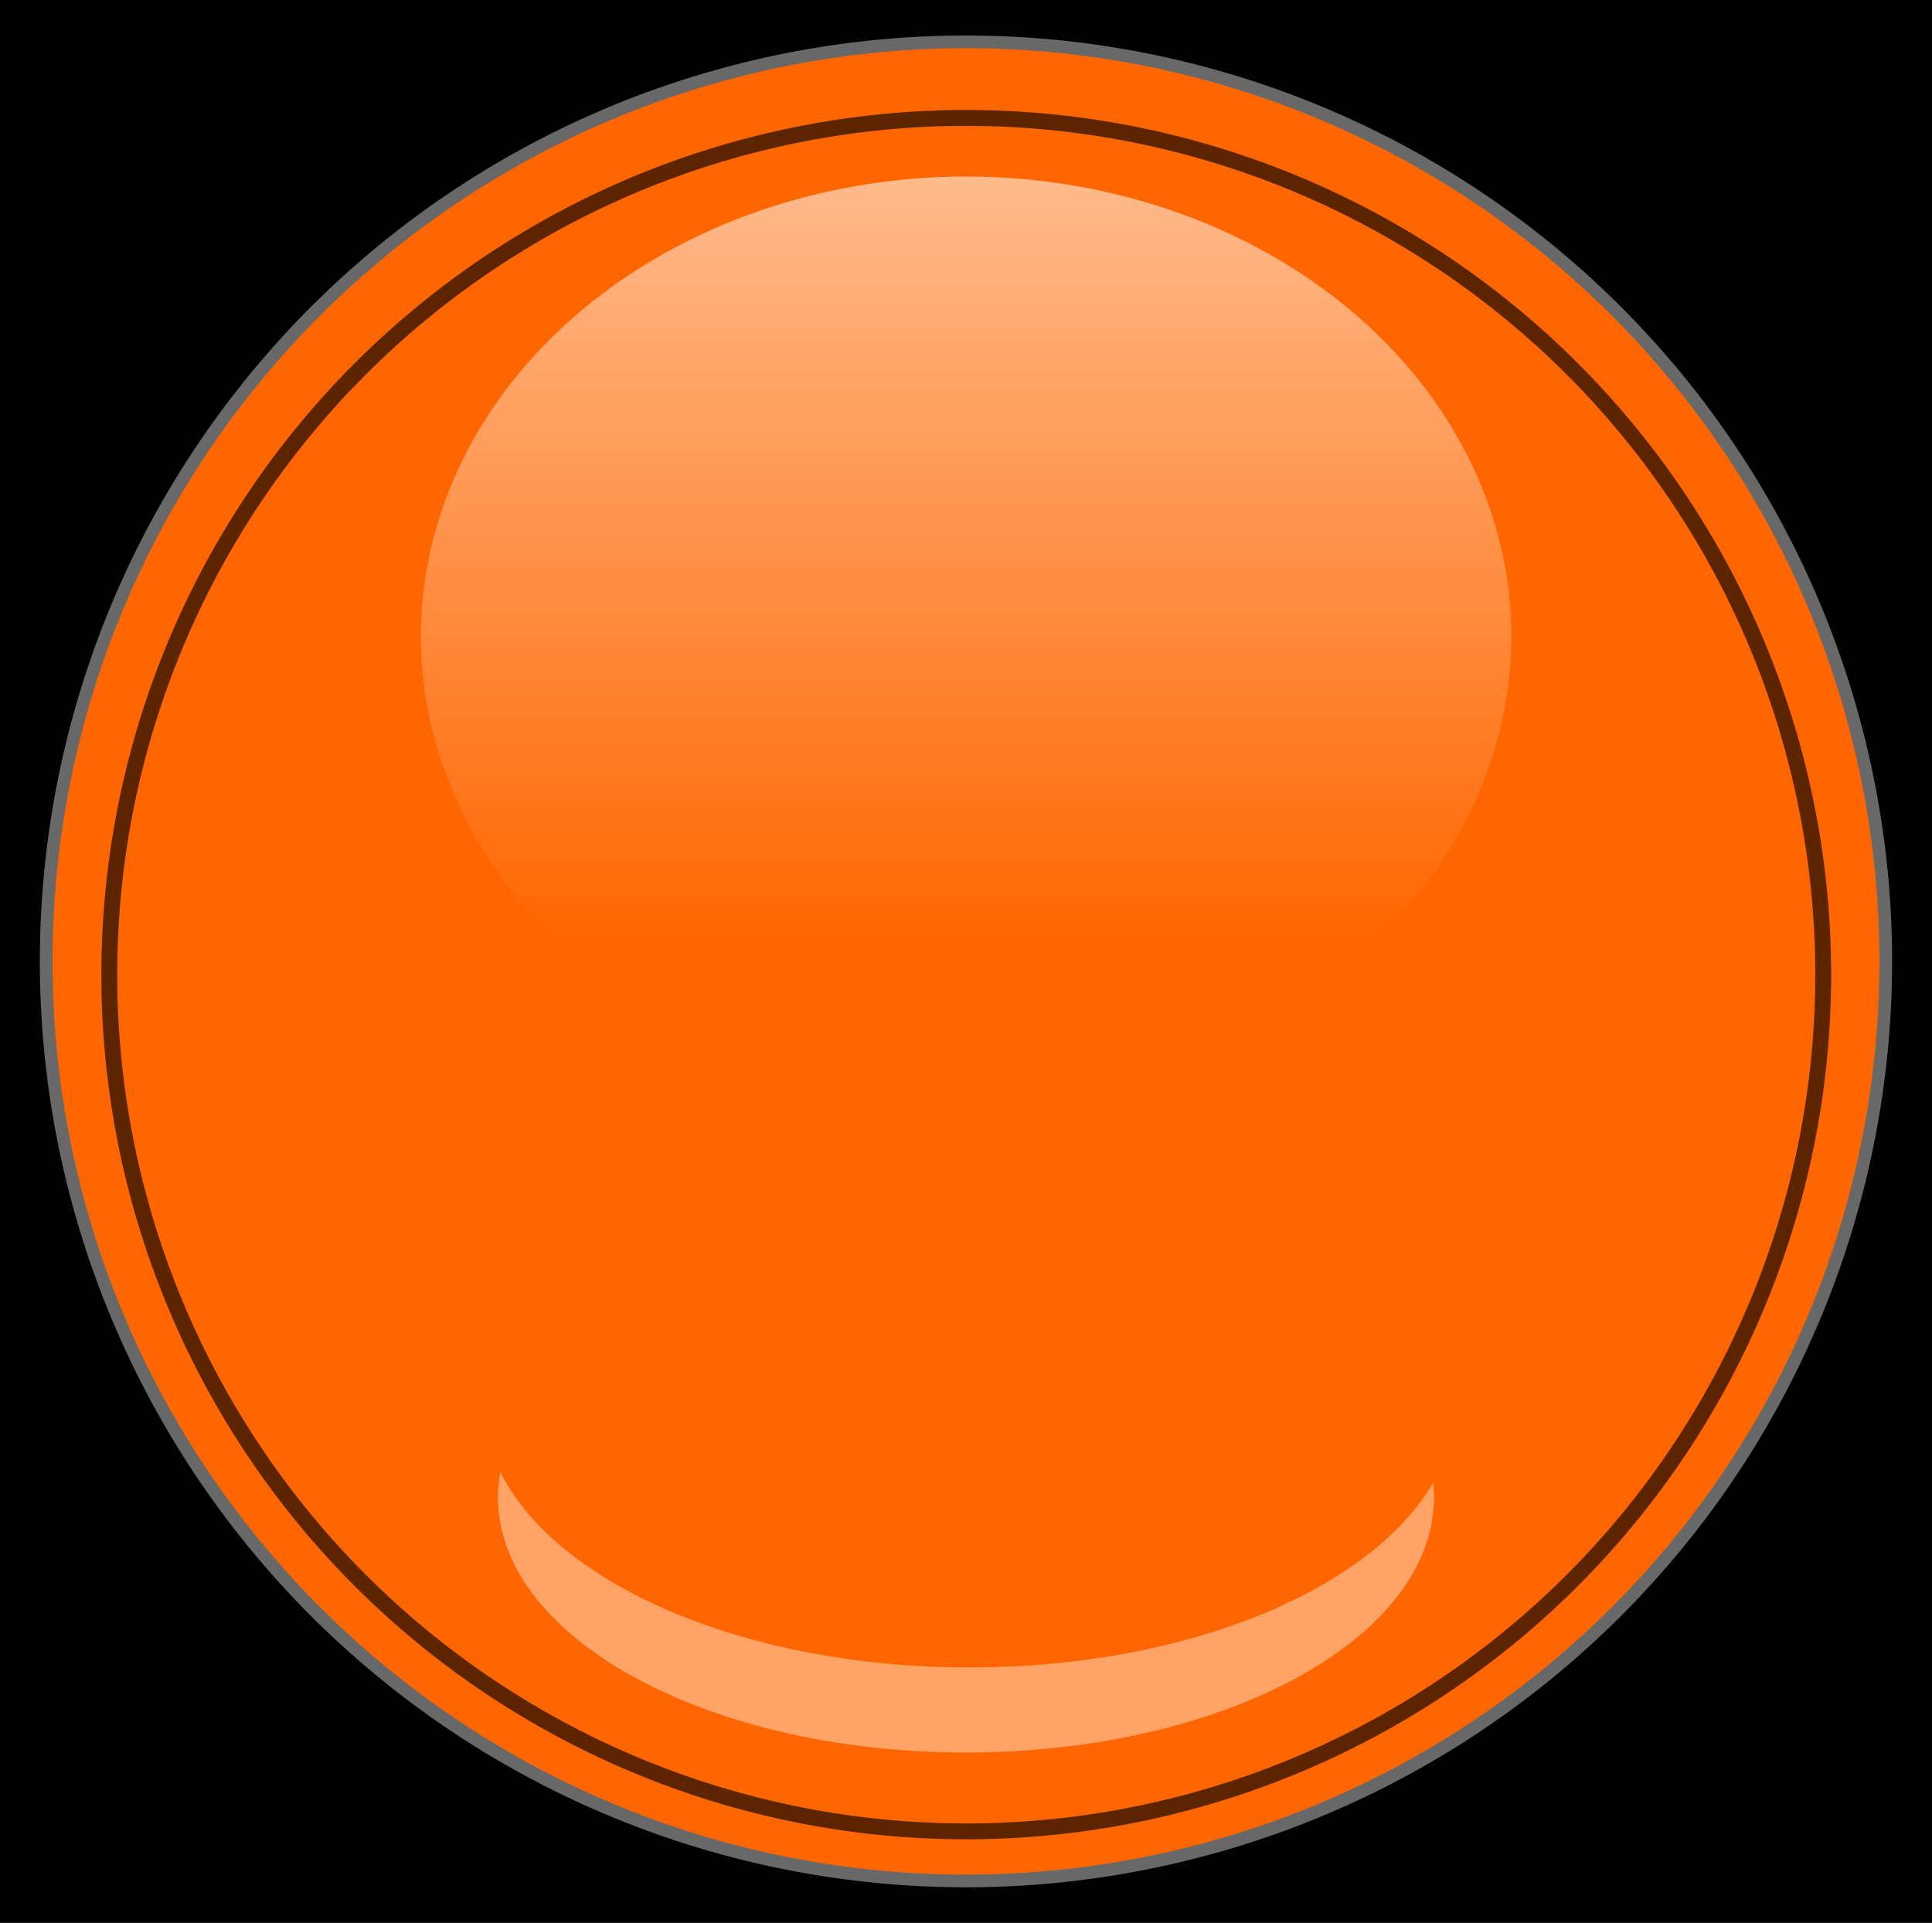 <svg xmlns="http://www.w3.org/2000/svg" viewBox="0 0 608.84 606.13" version="1.0"><defs><linearGradient id="a" y2="321.94" gradientUnits="userSpaceOnUse" x2="370" y1="71.442" x1="370"><stop offset="0" stop-color="#fff"/><stop offset="1" stop-color="#fff" stop-opacity="0"/></linearGradient><filter id="b"><feGaussianBlur stdDeviation="10.227"/></filter></defs><path d="M0 0h608.84v606.13H0z"/><path d="M592.268 303.05a287.856 287.856 0 11-575.712 0 287.856 287.856 0 11575.712 0z" stroke-linejoin="round" stroke="#686868" stroke-linecap="round" stroke-width="8" fill="none"/><path d="M592.268 303.05a287.856 287.856 0 11-575.712 0 287.856 287.856 0 11575.712 0z" fill="#f60"/><path d="M551.43 243.08a181.43 117.86 0 11-362.86 0 181.43 117.86 0 11362.86 0z" transform="matrix(.947 0 0 1.23 -45.938 -98.367)" opacity=".7" fill="url(#a)"/><path d="M641.43 520.93a252.86 252.86 0 11-505.72 0 252.86 252.86 0 11505.72 0z" transform="translate(-110.496 -249.127) scale(1.068)" opacity=".8" filter="url(#b)" stroke="#000" stroke-width="4.683" fill="none"/><path d="M157.674 463.993c-.48 2.62-.74 5.28-.74 7.98 0 44.4 66.06 80.45 147.47 80.45s147.5-36.05 147.5-80.45c0-1.55-.1-3.09-.26-4.61-19.62 33.76-77.62 58.25-146.08 58.25-70.71 0-130.28-26.14-147.89-61.62z" opacity=".4" fill="#fff"/></svg>